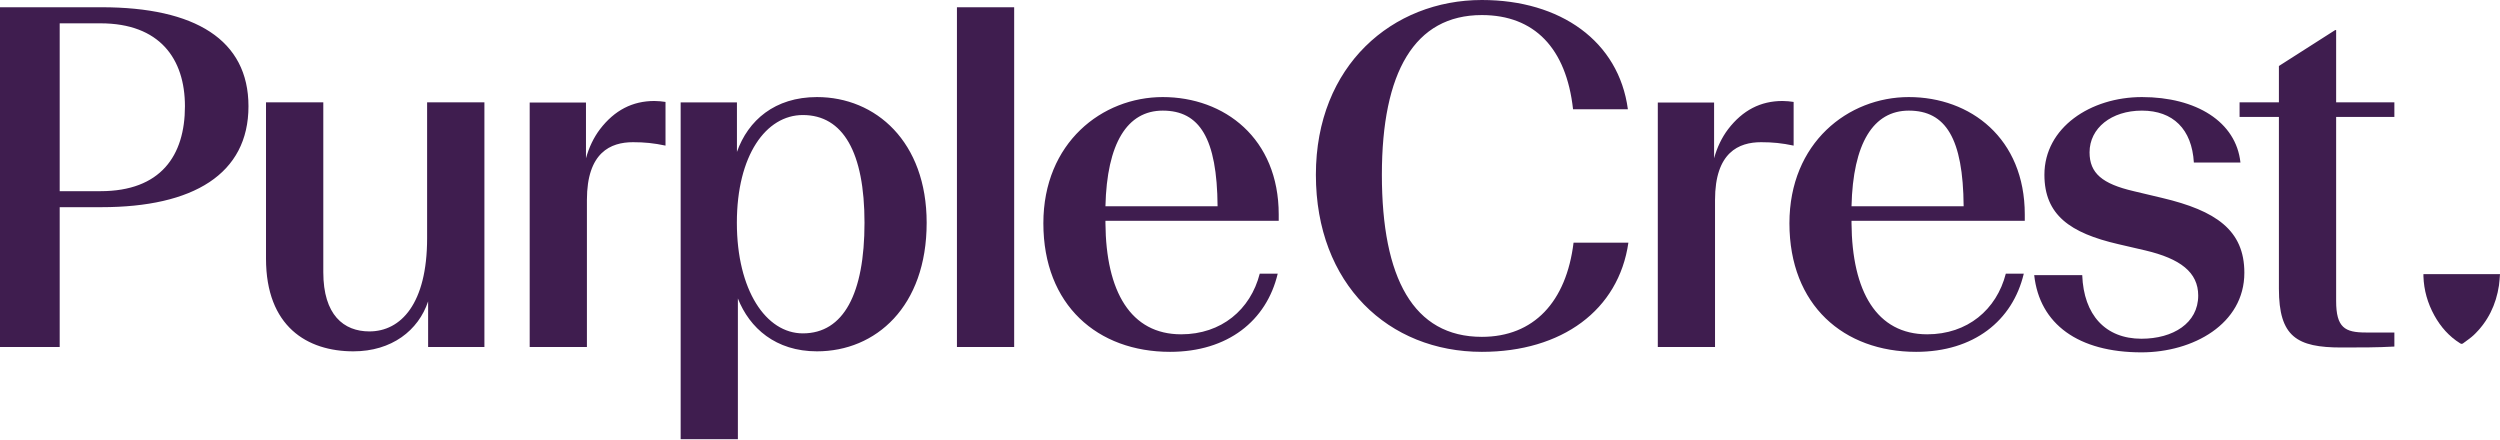 <svg width="1369" height="241" viewBox="0 0 1369 241" fill="none" xmlns="http://www.w3.org/2000/svg">
<path d="M1282.2 190.29C1292.83 190.29 1301.88 190.29 1311.16 189.774V182.078H1295.49C1284.07 182.078 1279.27 179.42 1279.27 164.822V64.025H1311.16V56.051H1279.27V16.462H1278.75L1247.93 36.138V56.051H1226.39V64.025H1247.93V158.118C1247.93 184.419 1257.77 190.29 1282.2 190.29ZM1172.68 192.947C1200.84 192.947 1229.01 177.516 1229.01 149.352C1229.01 125.987 1213.34 115.356 1184.1 108.414L1168.43 104.685C1151.18 100.679 1144.24 94.847 1144.24 83.423C1144.24 70.134 1156.22 60.574 1172.92 60.574C1189.93 60.574 1200.29 70.689 1201.36 89.016H1226.87C1224.49 66.683 1202.67 53.156 1172.92 53.156C1144.75 53.156 1119.52 69.896 1119.52 95.68C1119.52 117.736 1133.6 127.574 1159.91 133.683L1174.78 137.134C1193.9 141.656 1203.74 149.074 1203.74 161.847C1203.74 177.001 1189.93 185.49 1172.64 185.49C1152.96 185.49 1141.02 172.478 1140.23 150.661H1113.93C1116.86 177.516 1138.13 192.947 1172.68 192.947ZM1108.22 149.867H1098.38C1093.34 169.543 1077.39 183.07 1055.34 183.07C1027.69 183.07 1014.16 159.665 1013.89 122.218V120.909H1108.77V117.458C1108.77 75.727 1079.02 53.156 1045.26 53.156C1012.06 53.156 979.89 78.147 979.89 122.258C979.89 167.163 1009.64 192.67 1049.27 192.67C1080.85 192.67 1102.11 175.652 1108.22 149.867ZM1045.26 60.574C1065.45 60.574 1075.01 75.727 1075.29 112.936H1013.89C1014.68 78.385 1025.87 60.574 1045.26 60.574ZM939.15 109.485C939.15 83.423 952.162 77.869 964.38 77.869C970.766 77.869 975.804 78.385 982.191 79.734V55.813C980.326 55.536 978.184 55.298 976.082 55.298C964.141 55.298 954.304 60.336 946.33 70.729C942.879 75.251 940.221 80.844 938.635 86.676V56.131H907.812V190.012H939.15V109.485ZM811.458 192.67C855.291 192.67 886.391 169.821 891.707 132.889H861.678C857.711 165.298 839.9 184.458 811.458 184.458C773.971 184.458 756.715 152.287 756.715 95.68C756.715 39.629 774.526 8.251 811.458 8.251C840.178 8.251 857.711 26.34 861.4 59.82H891.429C886.431 22.571 854.538 0 811.458 0C762.546 0 720.577 35.86 720.577 95.68C720.577 155.738 760.444 192.67 811.458 192.67ZM699.672 149.868H689.834C684.796 169.543 668.85 183.07 646.794 183.07C619.145 183.07 605.618 159.666 605.34 122.219V120.91H700.227V117.459C700.227 75.727 670.476 53.156 636.718 53.156C603.516 53.156 571.345 78.147 571.345 122.258C571.345 167.163 601.096 192.67 640.725 192.67C672.34 192.67 693.563 175.652 699.672 149.868ZM636.718 60.574C656.909 60.574 666.469 75.727 666.747 112.936H605.34C606.134 78.385 617.32 60.574 636.718 60.574ZM524.02 190.012H555.358V3.967H524.02V190.012ZM447.381 192.392C479.552 192.392 507.439 167.956 507.439 121.981C507.439 77.592 479.552 53.156 447.381 53.156C424.254 53.156 409.656 65.929 403.547 83.185V56.091H372.725V240.51H404.063V163.434C410.449 179.659 424.77 192.392 447.381 192.392ZM439.645 182.554C419.454 182.554 403.507 158.912 403.507 121.981C403.507 85.049 419.454 62.994 439.645 62.994C461.701 62.994 473.403 83.463 473.403 121.981C473.403 160.776 461.979 182.554 439.645 182.554ZM321.394 109.485C321.394 83.423 334.405 77.869 346.623 77.869C353.009 77.869 358.047 78.385 364.434 79.734V55.814C362.57 55.536 360.467 55.298 358.325 55.298C346.385 55.298 336.547 60.336 328.574 70.729C325.123 75.251 322.465 80.845 320.878 86.676V56.131H290.056V190.012H321.394V109.485ZM234.44 190.012H265.263V56.052H233.885V130.47C233.885 166.33 219.525 181.483 202.269 181.483C188.187 181.483 177.04 172.439 177.04 149.074V56.052H145.663V141.617C145.663 178.826 168.234 192.392 193.503 192.392C214.487 192.392 229.125 180.968 234.44 165.021V190.012ZM32.687 104.685V12.774H55.02C87.429 12.774 101.274 32.171 101.274 58.194C101.274 85.287 87.985 104.685 55.02 104.685H32.687ZM0 190.012H32.687V113.452H55.536C105.756 113.452 136.063 95.363 136.063 58.194C136.063 21.778 106.827 3.967 55.536 3.967H0V190.012Z" fill="#3F1D4F"/>
<path d="M1369 150.105C1368.8 152.208 1368.76 154.231 1368.44 156.254C1366.86 166.806 1362.45 176.009 1354.68 183.427C1352.89 185.132 1350.79 186.481 1348.81 187.988C1348.21 188.465 1347.74 188.346 1347.14 187.988C1341.07 184.18 1336.51 178.984 1333.06 172.756C1329.37 166.052 1327.31 158.912 1327.07 151.256C1327.07 150.899 1327.07 150.541 1327.07 150.105H1369Z" fill="#3F1D4F"/>
</svg>
